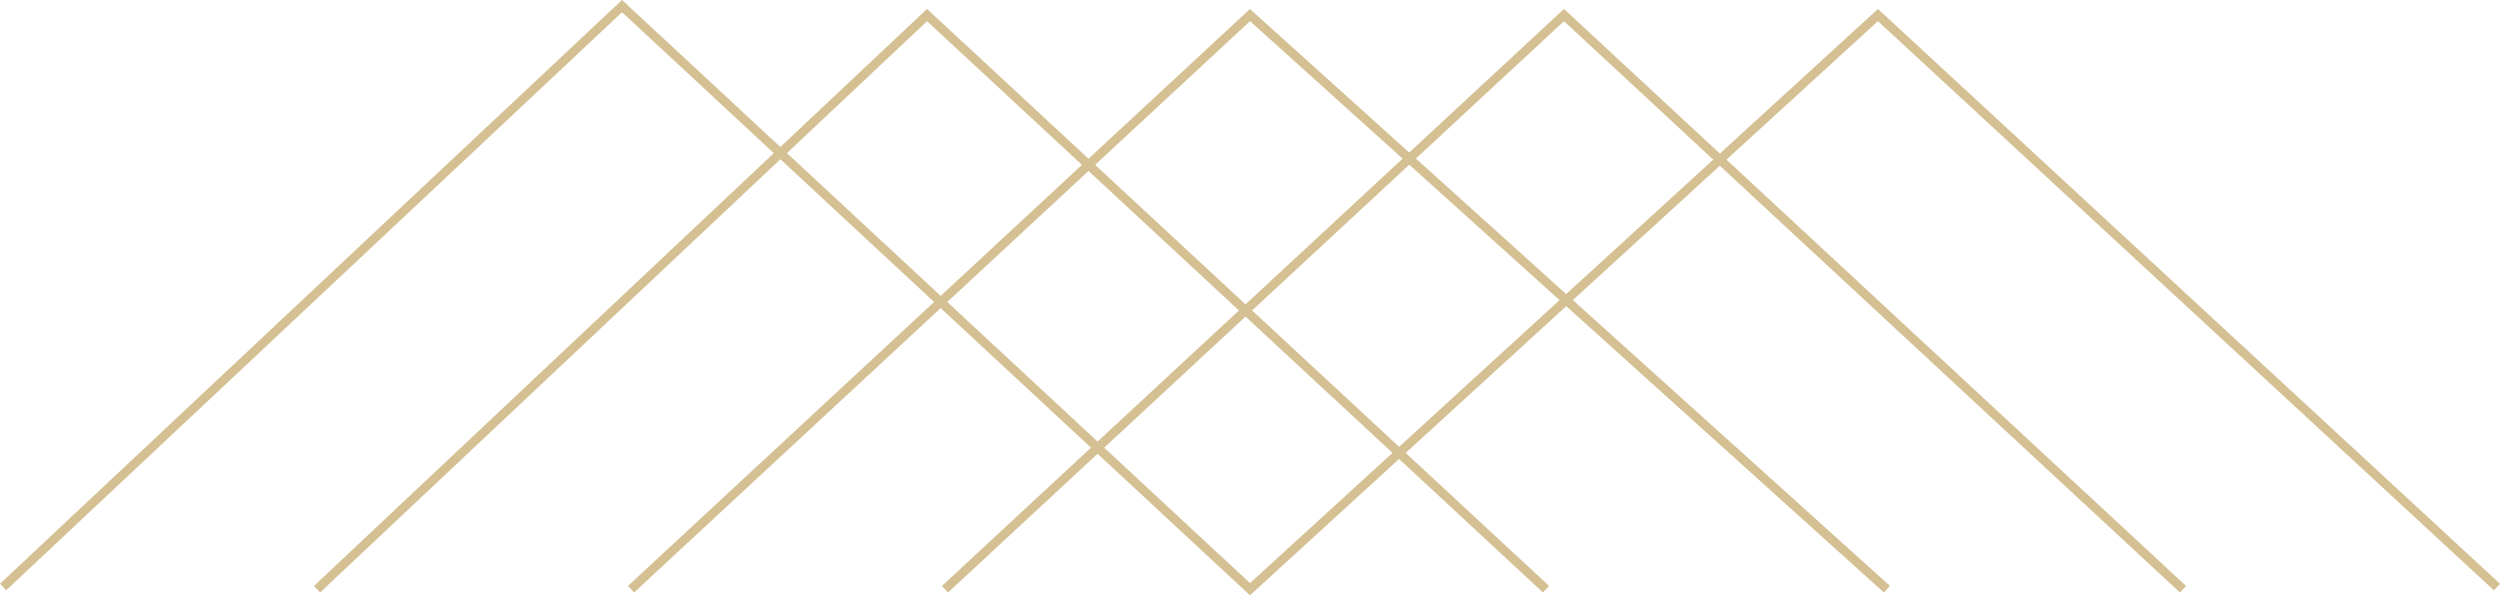 <svg id="Layer_1" data-name="Layer 1" xmlns="http://www.w3.org/2000/svg" viewBox="0 0 278.68 66.36"><defs><style>.cls-1,.cls-2{fill:none;}.cls-1{isolation:isolate;}.cls-2{stroke:#d4c092;stroke-miterlimit:10;}</style></defs><title>GoldMountains_v3</title><path class="cls-1" transform="translate(-3.66 -3.56)"/><polyline class="cls-2" points="0.34 65.44 69.34 0.68 139.34 65.68 209.34 1.68 278.34 65.44"/><polyline class="cls-2" points="35.34 65.68 103.34 1.68 172.34 65.68"/><polyline class="cls-2" points="70.34 65.68 139.34 1.68 210.34 65.68"/><polyline class="cls-2" points="105.34 65.68 174.34 1.68 243.34 65.68"/></svg>